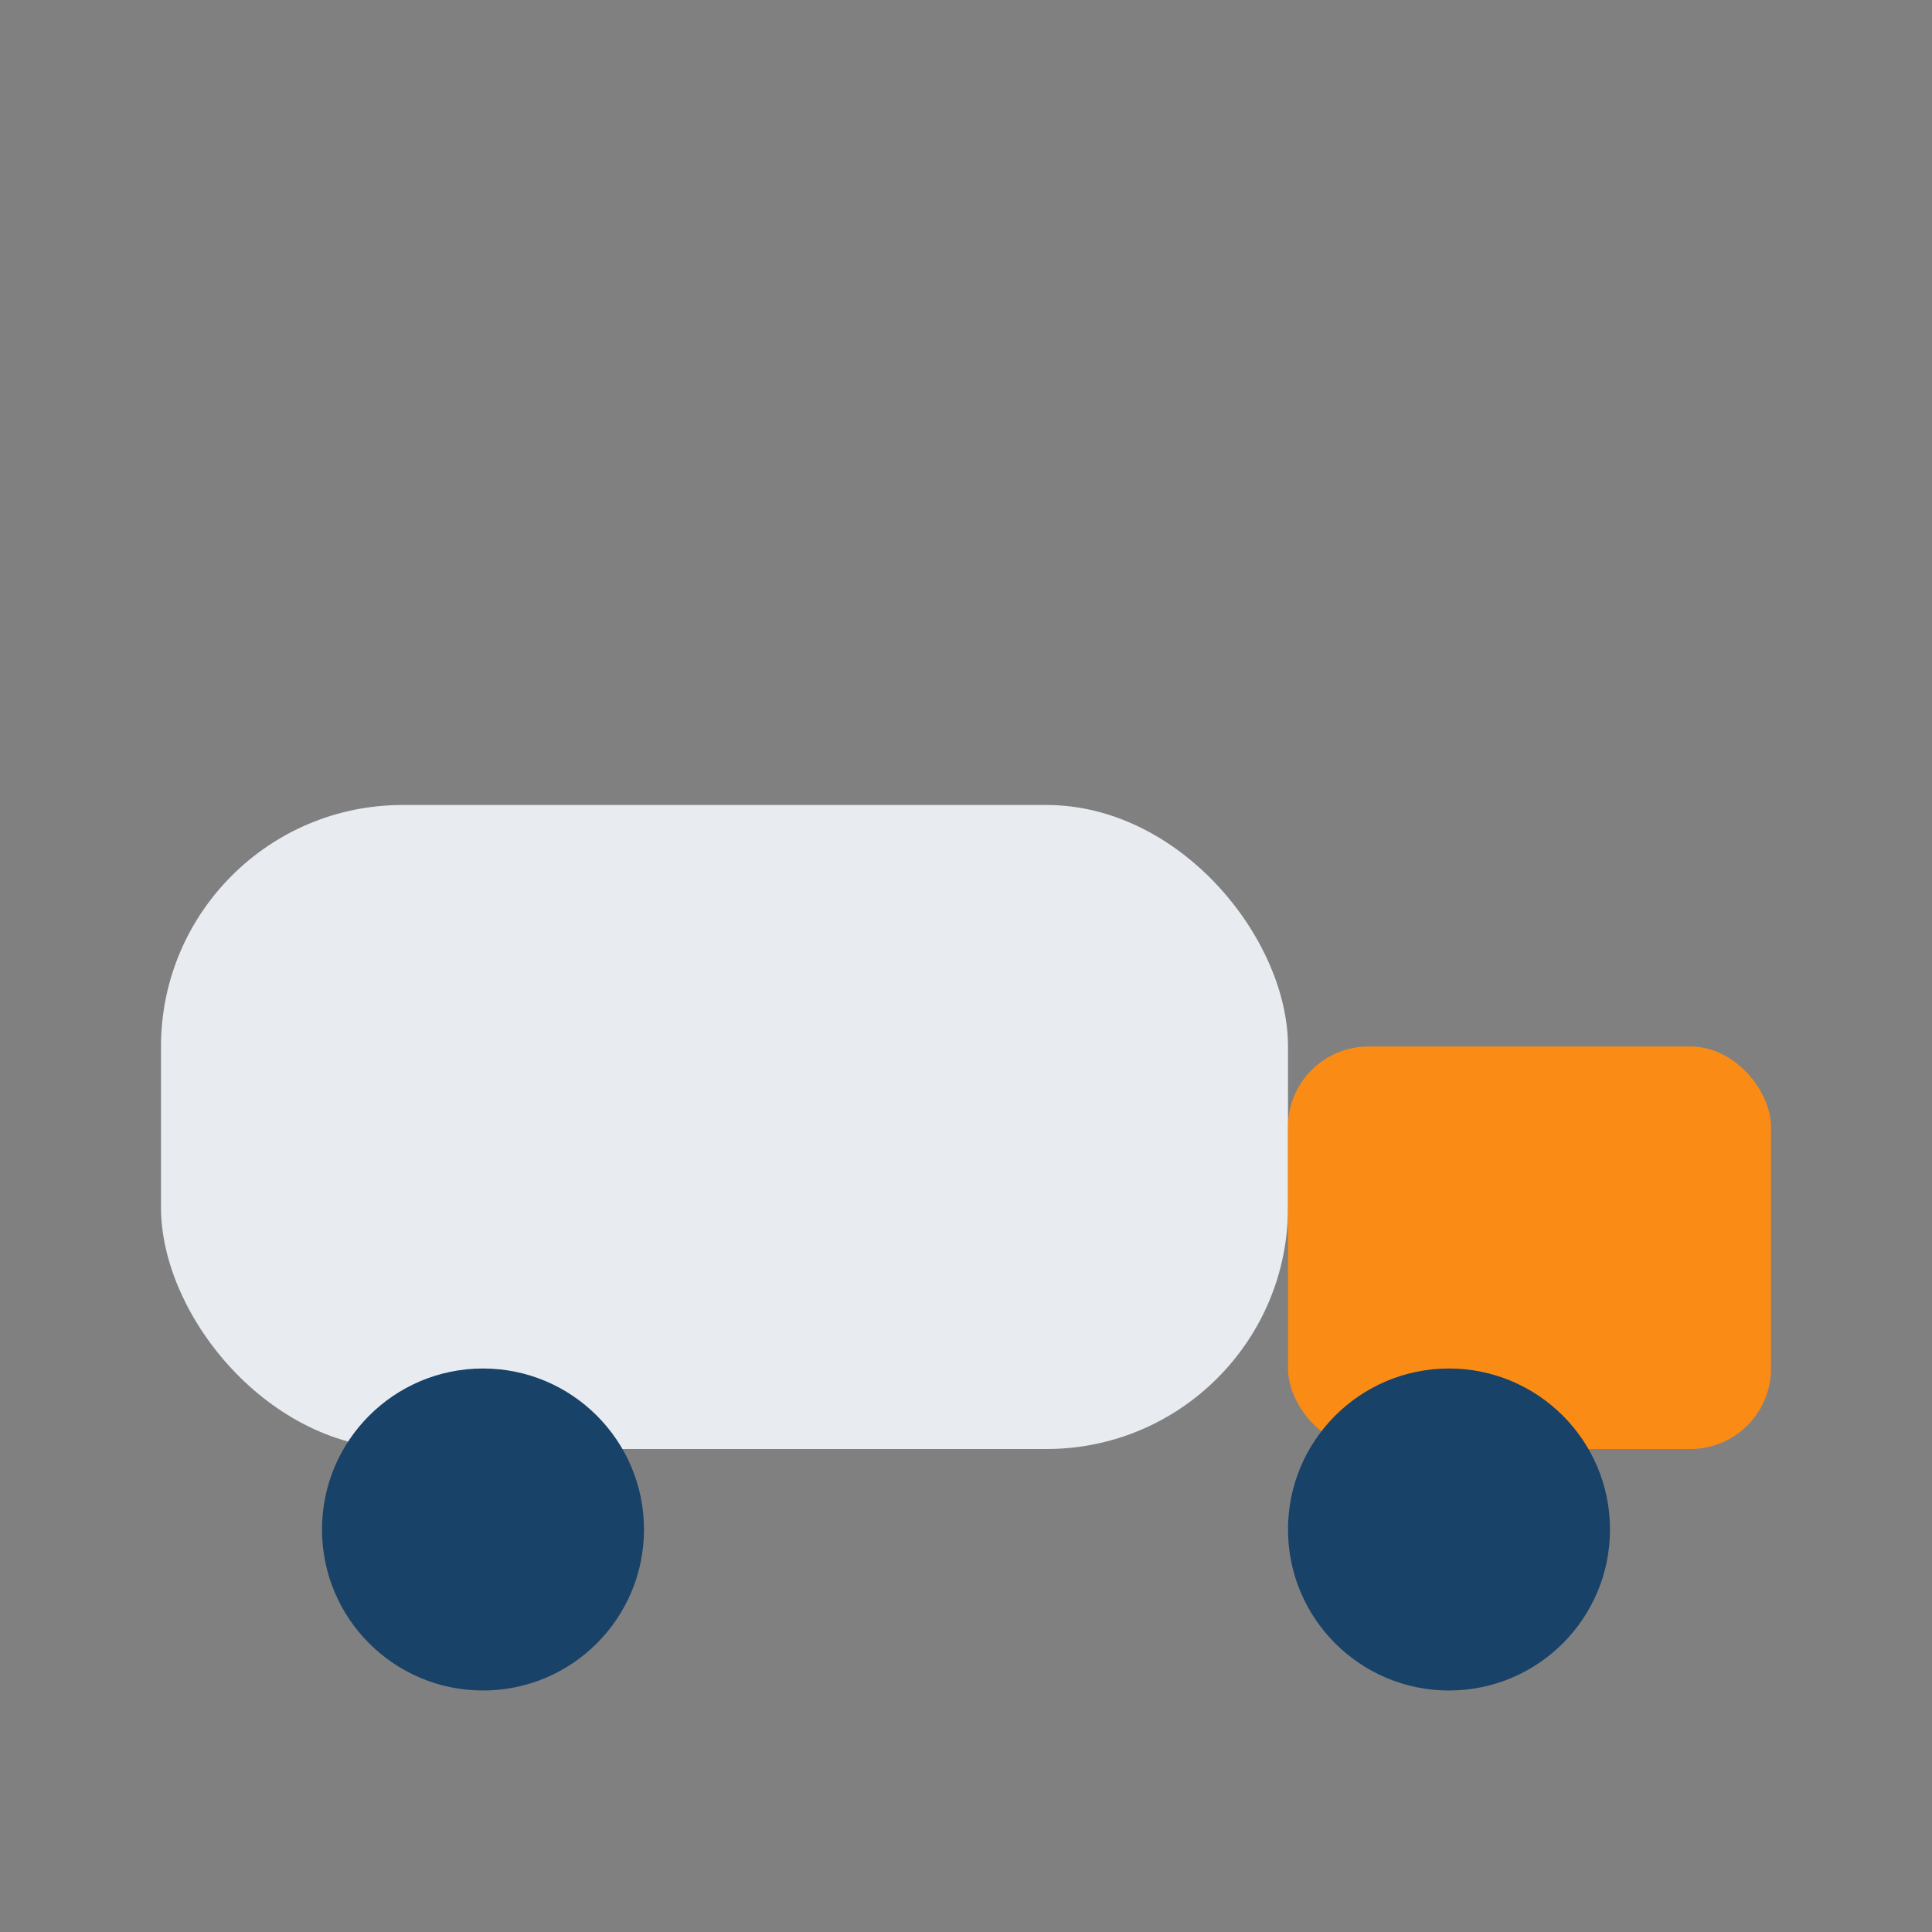 <?xml version="1.0" encoding="UTF-8"?>
<svg xmlns="http://www.w3.org/2000/svg" width="24" height="24" viewBox="0 0 24 24"><rect x="0" y="0" width="24" height="24" fill="#808080" stroke="none"/><rect x="2" y="10" width="14" height="8" rx="3" fill="#E8ECF1"/><rect x="16" y="13" width="6" height="5" rx="1" fill="#FA8C16"/><circle cx="6" cy="19" r="2" fill="#184268"/><circle cx="18" cy="19" r="2" fill="#184268"/></svg>